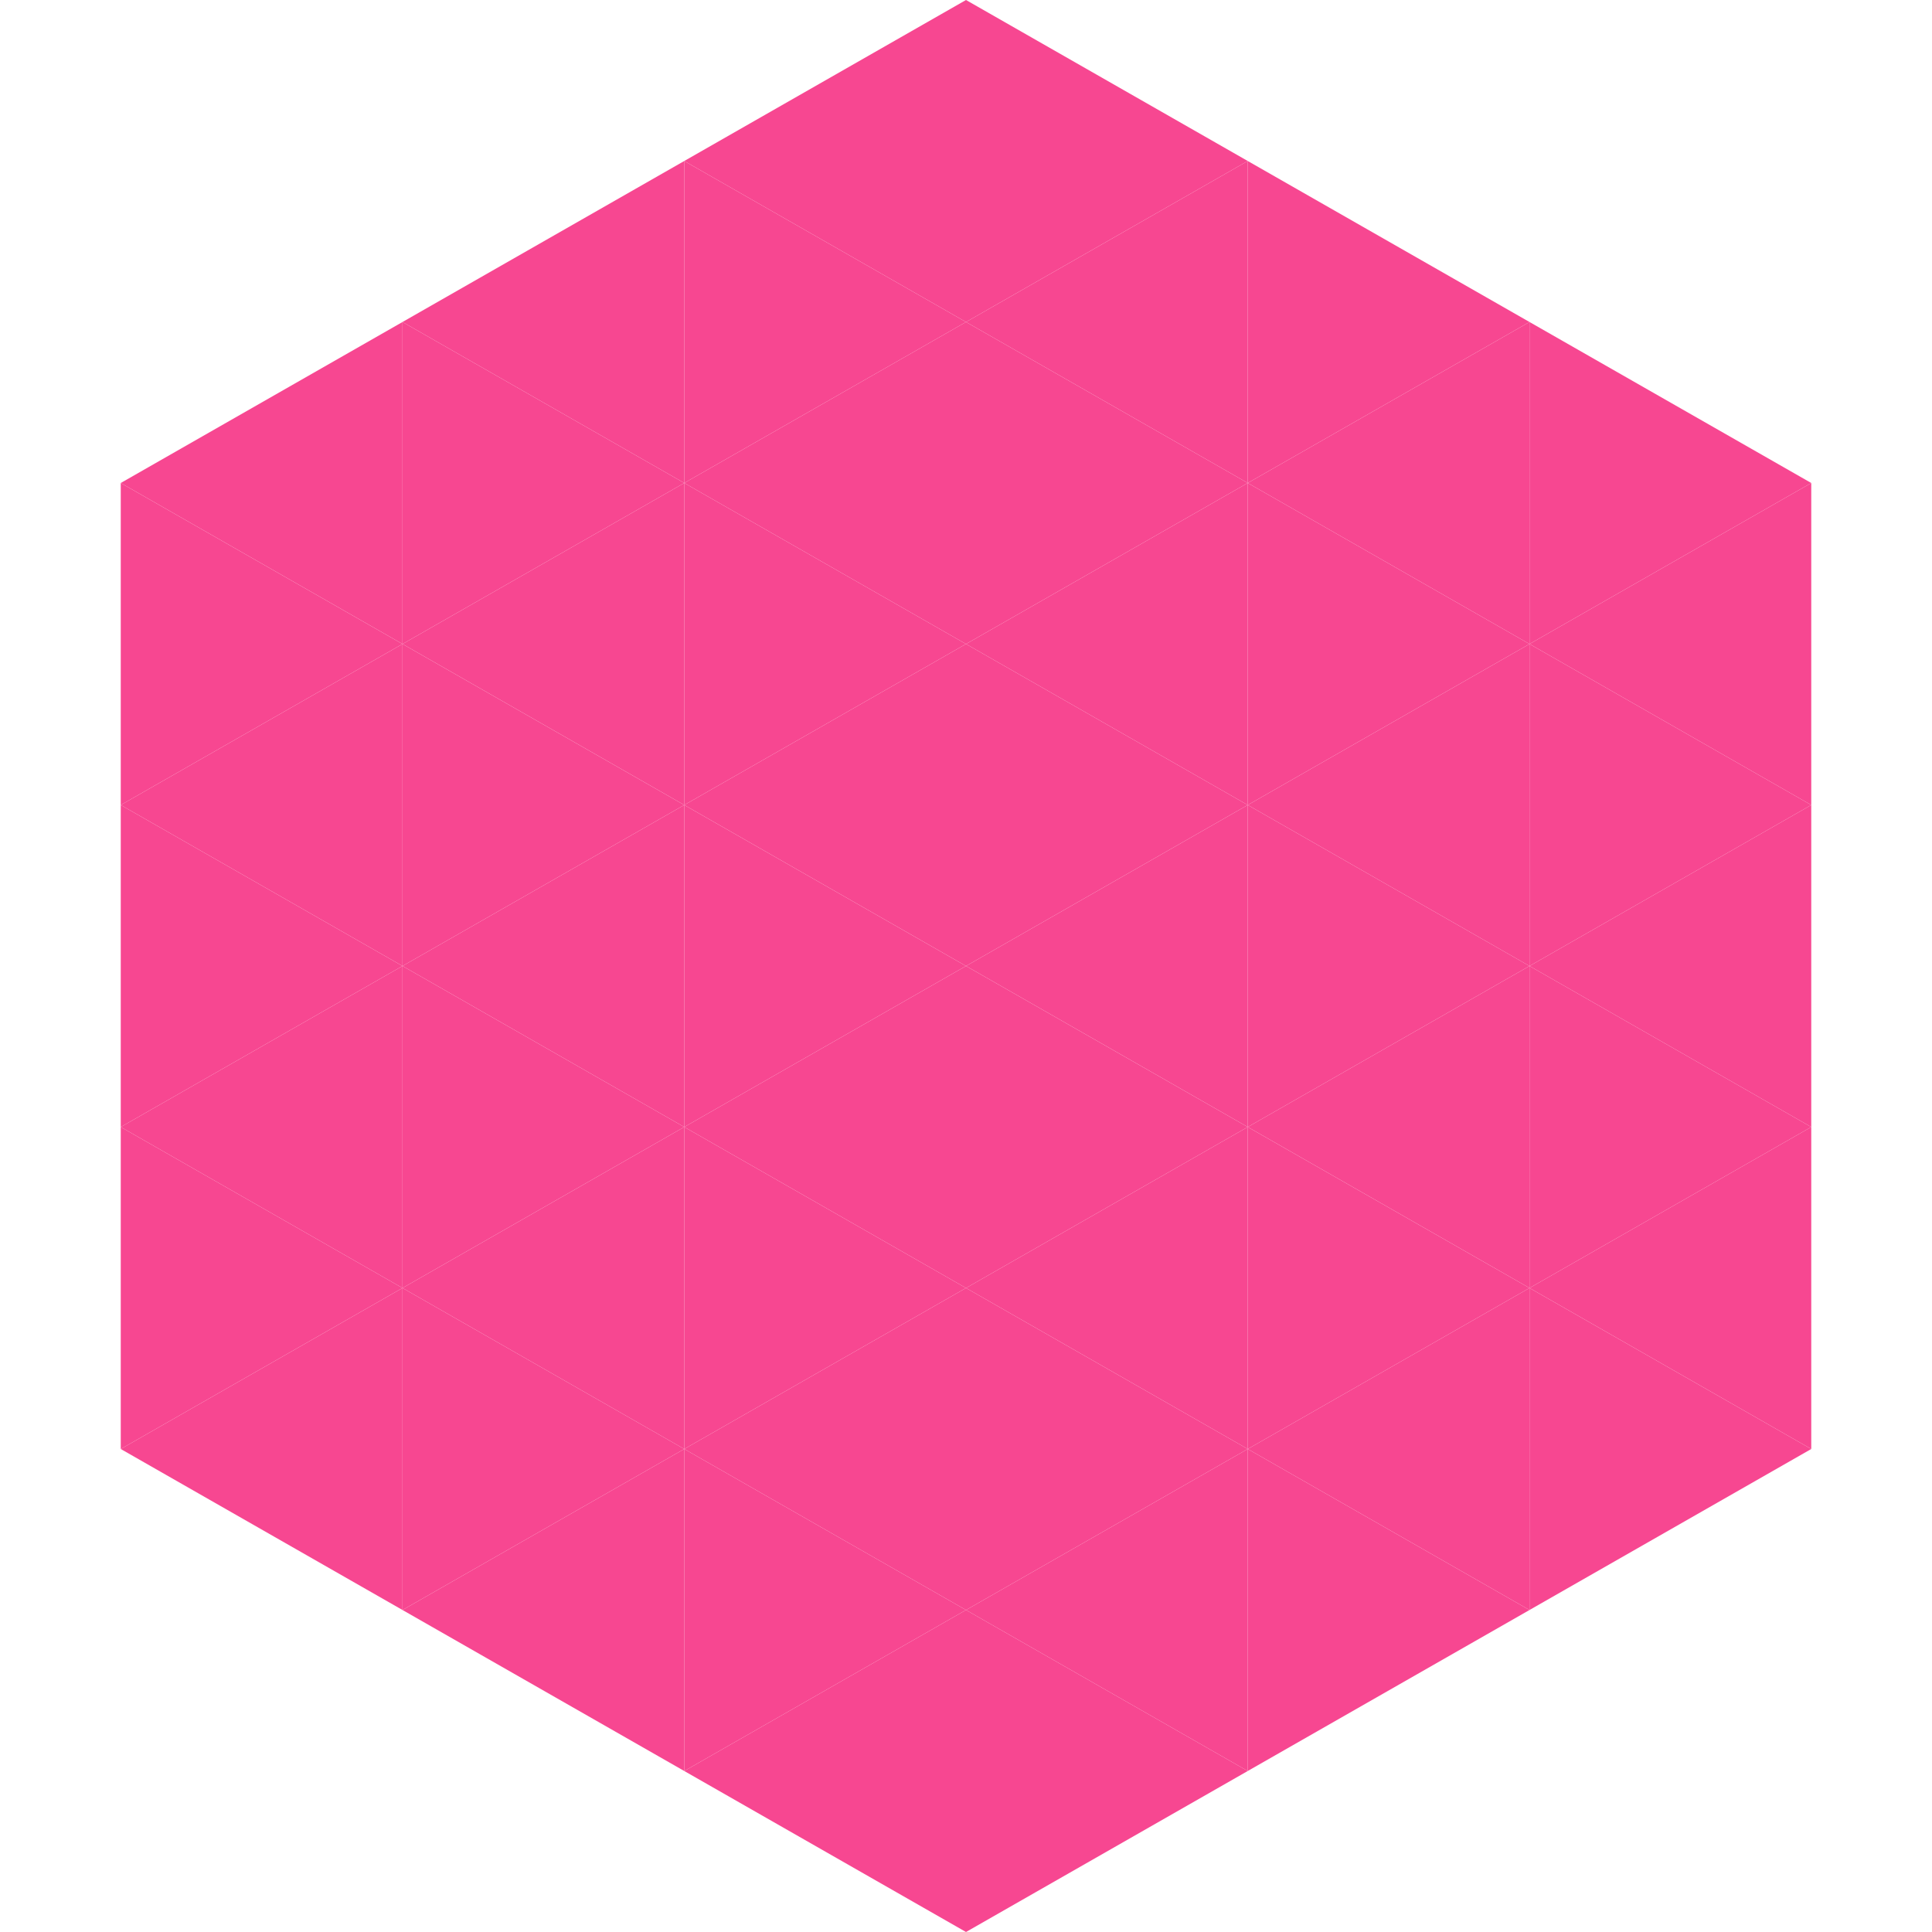 <?xml version="1.0"?>
<!-- Generated by SVGo -->
<svg width="240" height="240"
     xmlns="http://www.w3.org/2000/svg"
     xmlns:xlink="http://www.w3.org/1999/xlink">
<polygon points="50,40 15,60 50,80" style="fill:rgb(247,71,145)" />
<polygon points="190,40 225,60 190,80" style="fill:rgb(247,71,145)" />
<polygon points="15,60 50,80 15,100" style="fill:rgb(247,71,145)" />
<polygon points="225,60 190,80 225,100" style="fill:rgb(247,71,145)" />
<polygon points="50,80 15,100 50,120" style="fill:rgb(247,71,145)" />
<polygon points="190,80 225,100 190,120" style="fill:rgb(247,71,145)" />
<polygon points="15,100 50,120 15,140" style="fill:rgb(247,71,145)" />
<polygon points="225,100 190,120 225,140" style="fill:rgb(247,71,145)" />
<polygon points="50,120 15,140 50,160" style="fill:rgb(247,71,145)" />
<polygon points="190,120 225,140 190,160" style="fill:rgb(247,71,145)" />
<polygon points="15,140 50,160 15,180" style="fill:rgb(247,71,145)" />
<polygon points="225,140 190,160 225,180" style="fill:rgb(247,71,145)" />
<polygon points="50,160 15,180 50,200" style="fill:rgb(247,71,145)" />
<polygon points="190,160 225,180 190,200" style="fill:rgb(247,71,145)" />
<polygon points="15,180 50,200 15,220" style="fill:rgb(255,255,255); fill-opacity:0" />
<polygon points="225,180 190,200 225,220" style="fill:rgb(255,255,255); fill-opacity:0" />
<polygon points="50,0 85,20 50,40" style="fill:rgb(255,255,255); fill-opacity:0" />
<polygon points="190,0 155,20 190,40" style="fill:rgb(255,255,255); fill-opacity:0" />
<polygon points="85,20 50,40 85,60" style="fill:rgb(247,71,145)" />
<polygon points="155,20 190,40 155,60" style="fill:rgb(247,71,145)" />
<polygon points="50,40 85,60 50,80" style="fill:rgb(247,71,145)" />
<polygon points="190,40 155,60 190,80" style="fill:rgb(247,71,145)" />
<polygon points="85,60 50,80 85,100" style="fill:rgb(247,71,145)" />
<polygon points="155,60 190,80 155,100" style="fill:rgb(247,71,145)" />
<polygon points="50,80 85,100 50,120" style="fill:rgb(247,71,145)" />
<polygon points="190,80 155,100 190,120" style="fill:rgb(247,71,145)" />
<polygon points="85,100 50,120 85,140" style="fill:rgb(247,71,145)" />
<polygon points="155,100 190,120 155,140" style="fill:rgb(247,71,145)" />
<polygon points="50,120 85,140 50,160" style="fill:rgb(247,71,145)" />
<polygon points="190,120 155,140 190,160" style="fill:rgb(247,71,145)" />
<polygon points="85,140 50,160 85,180" style="fill:rgb(247,71,145)" />
<polygon points="155,140 190,160 155,180" style="fill:rgb(247,71,145)" />
<polygon points="50,160 85,180 50,200" style="fill:rgb(247,71,145)" />
<polygon points="190,160 155,180 190,200" style="fill:rgb(247,71,145)" />
<polygon points="85,180 50,200 85,220" style="fill:rgb(247,71,145)" />
<polygon points="155,180 190,200 155,220" style="fill:rgb(247,71,145)" />
<polygon points="120,0 85,20 120,40" style="fill:rgb(247,71,145)" />
<polygon points="120,0 155,20 120,40" style="fill:rgb(247,71,145)" />
<polygon points="85,20 120,40 85,60" style="fill:rgb(247,71,145)" />
<polygon points="155,20 120,40 155,60" style="fill:rgb(247,71,145)" />
<polygon points="120,40 85,60 120,80" style="fill:rgb(247,71,145)" />
<polygon points="120,40 155,60 120,80" style="fill:rgb(247,71,145)" />
<polygon points="85,60 120,80 85,100" style="fill:rgb(247,71,145)" />
<polygon points="155,60 120,80 155,100" style="fill:rgb(247,71,145)" />
<polygon points="120,80 85,100 120,120" style="fill:rgb(247,71,145)" />
<polygon points="120,80 155,100 120,120" style="fill:rgb(247,71,145)" />
<polygon points="85,100 120,120 85,140" style="fill:rgb(247,71,145)" />
<polygon points="155,100 120,120 155,140" style="fill:rgb(247,71,145)" />
<polygon points="120,120 85,140 120,160" style="fill:rgb(247,71,145)" />
<polygon points="120,120 155,140 120,160" style="fill:rgb(247,71,145)" />
<polygon points="85,140 120,160 85,180" style="fill:rgb(247,71,145)" />
<polygon points="155,140 120,160 155,180" style="fill:rgb(247,71,145)" />
<polygon points="120,160 85,180 120,200" style="fill:rgb(247,71,145)" />
<polygon points="120,160 155,180 120,200" style="fill:rgb(247,71,145)" />
<polygon points="85,180 120,200 85,220" style="fill:rgb(247,71,145)" />
<polygon points="155,180 120,200 155,220" style="fill:rgb(247,71,145)" />
<polygon points="120,200 85,220 120,240" style="fill:rgb(247,71,145)" />
<polygon points="120,200 155,220 120,240" style="fill:rgb(247,71,145)" />
<polygon points="85,220 120,240 85,260" style="fill:rgb(255,255,255); fill-opacity:0" />
<polygon points="155,220 120,240 155,260" style="fill:rgb(255,255,255); fill-opacity:0" />
</svg>

